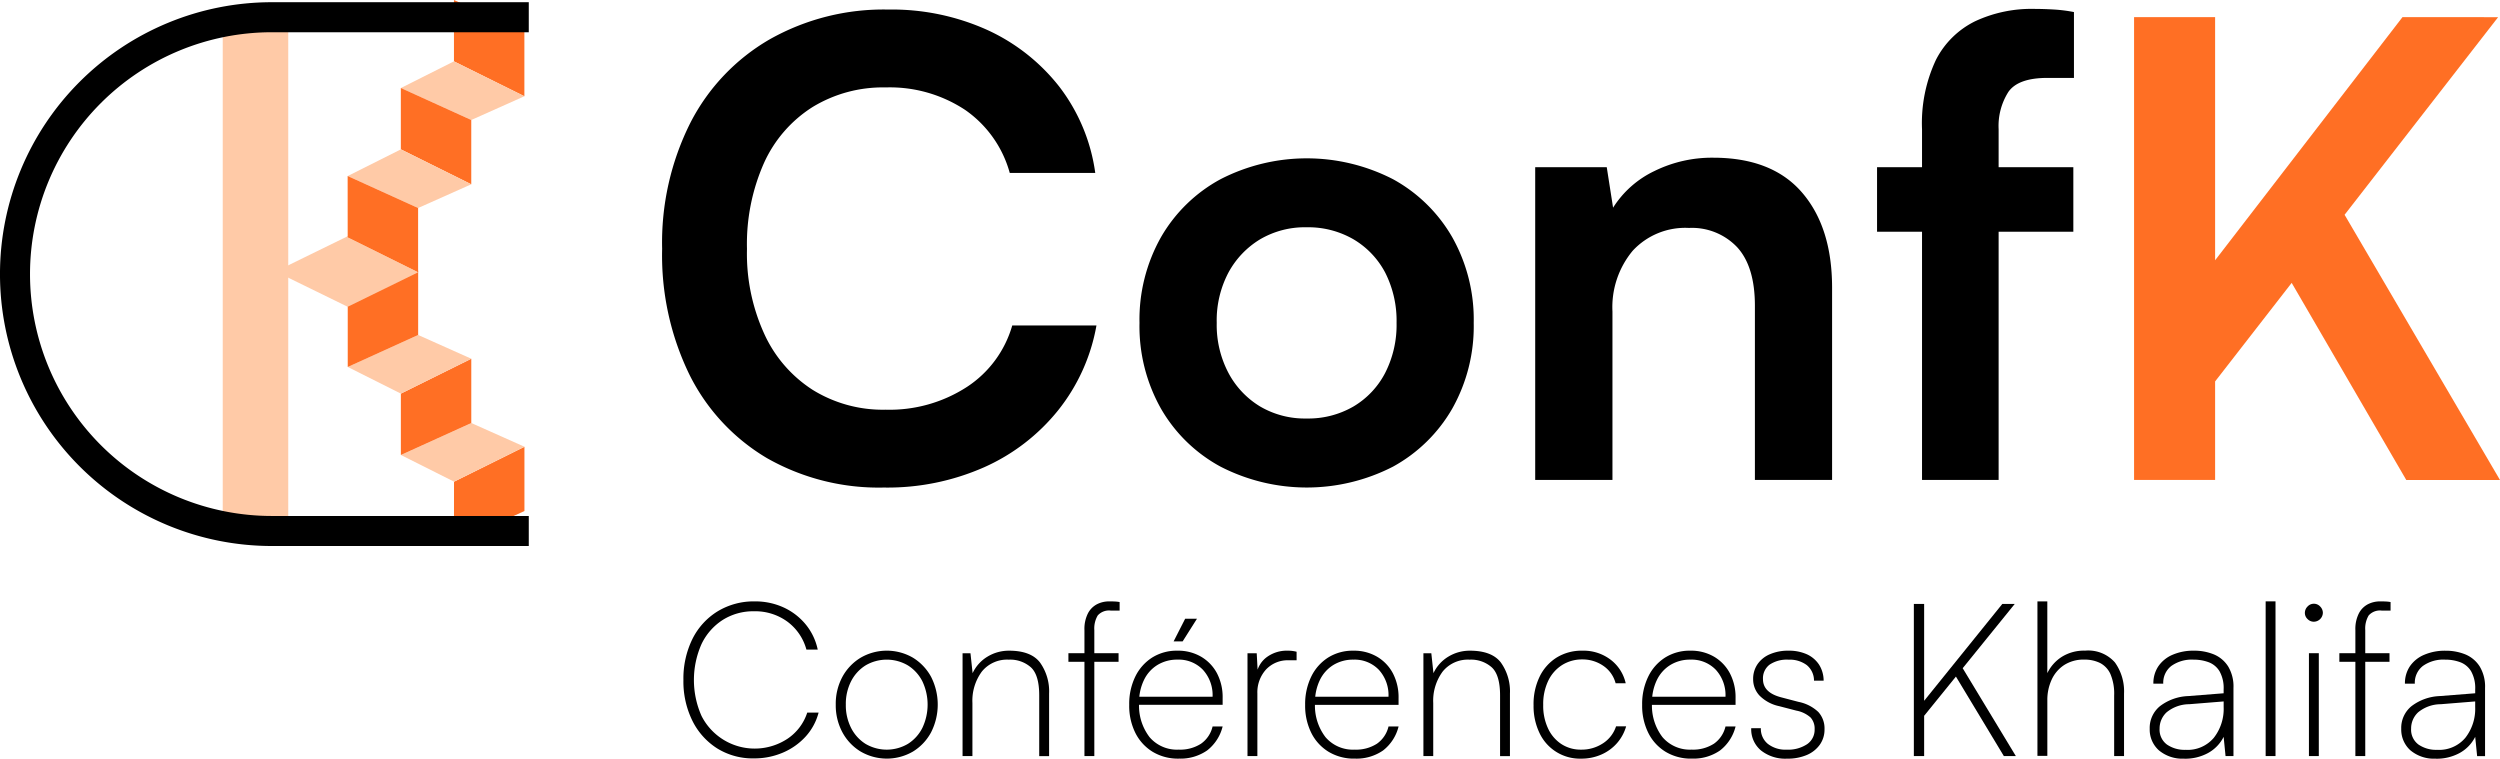 <svg id="Groupe_18804" data-name="Groupe 18804" xmlns="http://www.w3.org/2000/svg" xmlns:xlink="http://www.w3.org/1999/xlink" width="329" height="99.846" viewBox="0 0 329 99.846"><defs><clipPath id="clip-path"><rect id="Rectangle_67667" data-name="Rectangle 67667" width="329" height="99.846" fill="none"/></clipPath></defs><g id="Groupe_18803" data-name="Groupe 18803" transform="translate(0 0)" clip-path="url(#clip-path)"><path id="Tracé_54938" data-name="Tracé 54938" d="M79.78,63.631a29.758,29.758,0,0,1-15.455-3.873A26.408,26.408,0,0,1,54.162,48.843a35.827,35.827,0,0,1-3.626-16.622,35.067,35.067,0,0,1,3.711-16.579,26.777,26.777,0,0,1,10.456-11A30.471,30.471,0,0,1,80.283.729a30.538,30.538,0,0,1,13,2.666,25.482,25.482,0,0,1,9.5,7.459,23.965,23.965,0,0,1,4.75,11.373H96.281a14.885,14.885,0,0,0-5.873-8.292,17.979,17.979,0,0,0-10.459-2.957,17.768,17.768,0,0,0-9.625,2.585,16.968,16.968,0,0,0-6.373,7.332A26.277,26.277,0,0,0,61.7,32.225a25.419,25.419,0,0,0,2.248,11.123,17.216,17.216,0,0,0,6.373,7.414,17.533,17.533,0,0,0,9.625,2.626,18.7,18.7,0,0,0,10.706-3A14.376,14.376,0,0,0,96.61,42.3h11.082a24.772,24.772,0,0,1-5.042,11.166,26.087,26.087,0,0,1-9.747,7.5A31.438,31.438,0,0,1,79.78,63.634Z" transform="translate(36.602 0.528)"/><path id="Tracé_54939" data-name="Tracé 54939" d="M86.969,33.743A22.069,22.069,0,0,1,89.8,22.456a20.033,20.033,0,0,1,7.832-7.623,24.817,24.817,0,0,1,22.7,0,20.117,20.117,0,0,1,7.789,7.623,22.069,22.069,0,0,1,2.831,11.287,22.091,22.091,0,0,1-2.831,11.291,20.163,20.163,0,0,1-7.789,7.623,24.817,24.817,0,0,1-22.7,0A20.033,20.033,0,0,1,89.8,45.033a22.039,22.039,0,0,1-2.831-11.291m10.163,0a13.547,13.547,0,0,0,1.542,6.582,11.382,11.382,0,0,0,4.168,4.416,11.621,11.621,0,0,0,6.125,1.583,11.839,11.839,0,0,0,6.164-1.583,11.031,11.031,0,0,0,4.168-4.416,13.871,13.871,0,0,0,1.5-6.582,13.985,13.985,0,0,0-1.5-6.625,11.093,11.093,0,0,0-4.168-4.376,11.88,11.88,0,0,0-6.164-1.583,11.63,11.63,0,0,0-6.125,1.583,11.5,11.5,0,0,0-4.168,4.376,13.5,13.5,0,0,0-1.542,6.625" transform="translate(62.989 8.752)"/><path id="Tracé_54940" data-name="Tracé 54940" d="M127.332,54.444H117.169V13.285h9.416l.833,5.33a13.083,13.083,0,0,1,5.457-4.831,17.138,17.138,0,0,1,7.706-1.748q7.749,0,11.7,4.58t3.959,12.5V54.44H146.082V31.528q0-5.162-2.331-7.708a8.19,8.19,0,0,0-6.335-2.54,9.407,9.407,0,0,0-7.414,3,11.6,11.6,0,0,0-2.666,8V54.44Z" transform="translate(84.863 8.717)"/><path id="Tracé_54941" data-name="Tracé 54941" d="M143.26,21.508h25.831v8.5H143.26ZM169.172,1.1V9.761h-3.5q-3.83,0-5.123,1.833a8.365,8.365,0,0,0-1.29,4.914V62.668h-10.08V16.511a19.532,19.532,0,0,1,1.831-9.125A11.45,11.45,0,0,1,156.178,2.3,17.508,17.508,0,0,1,163.929.679c.833,0,1.705.029,2.626.083a19.529,19.529,0,0,1,2.626.335Z" transform="translate(103.76 0.492)"/><path id="Tracé_54942" data-name="Tracé 54942" d="M173.542,62.213H162.876V1.31h10.666Zm37.244-60.9L171.042,52.466V36.55L198.2,1.308Zm-27.58,34.244,6.832-9.165,20.995,35.829H198.7l-15.5-26.661Z" transform="translate(117.967 0.947)" fill="#ff6f24"/><path id="Tracé_54943" data-name="Tracé 54943" d="M61.437,66.563a8.882,8.882,0,0,1-4.823-1.31,9.052,9.052,0,0,1-3.269-3.636,11.683,11.683,0,0,1-1.185-5.371,11.8,11.8,0,0,1,1.185-5.4,8.927,8.927,0,0,1,3.314-3.636,9.149,9.149,0,0,1,4.893-1.31,8.92,8.92,0,0,1,3.778.79,8.159,8.159,0,0,1,2.9,2.214,7.726,7.726,0,0,1,1.605,3.34H68.346a6.775,6.775,0,0,0-2.524-3.693A7.184,7.184,0,0,0,61.464,47.2a7.53,7.53,0,0,0-4.131,1.141,7.732,7.732,0,0,0-2.79,3.173,11.666,11.666,0,0,0,0,9.459,7.846,7.846,0,0,0,11.32,3,6.581,6.581,0,0,0,2.593-3.442h1.495a7.488,7.488,0,0,1-1.707,3.157A8.613,8.613,0,0,1,65.256,65.8a9.555,9.555,0,0,1-3.819.762Z" transform="translate(37.778 33.243)"/><path id="Tracé_54944" data-name="Tracé 54944" d="M63.786,56.762a7.474,7.474,0,0,1,.872-3.65,6.645,6.645,0,0,1,2.4-2.521,6.845,6.845,0,0,1,6.894,0,6.7,6.7,0,0,1,2.383,2.521,8.043,8.043,0,0,1,0,7.287,6.639,6.639,0,0,1-2.383,2.535,6.845,6.845,0,0,1-6.894,0,6.633,6.633,0,0,1-2.4-2.535,7.51,7.51,0,0,1-.872-3.636m1.326,0a6.591,6.591,0,0,0,.69,3.061,5.288,5.288,0,0,0,1.9,2.1,5.494,5.494,0,0,0,5.583,0,5.29,5.29,0,0,0,1.9-2.1,7.159,7.159,0,0,0,0-6.132,5.283,5.283,0,0,0-1.9-2.088,5.494,5.494,0,0,0-5.583,0,5.3,5.3,0,0,0-1.9,2.088,6.55,6.55,0,0,0-.69,3.071" transform="translate(46.199 35.967)"/><path id="Tracé_54945" data-name="Tracé 54945" d="M74.763,63.53h-1.3V50h1.041l.281,2.624a5.011,5.011,0,0,1,1.971-2.185,5.4,5.4,0,0,1,2.821-.776q2.879,0,4.074,1.552a6.517,6.517,0,0,1,1.2,4.088v8.233h-1.3V55.555q0-2.68-1.085-3.693a4.106,4.106,0,0,0-2.917-1.017A4.26,4.26,0,0,0,76,52.412a6.462,6.462,0,0,0-1.24,4.131V63.53Z" transform="translate(53.21 35.967)"/><path id="Tracé_54946" data-name="Tracé 54946" d="M81.543,52.722h6.6V53.85h-6.6Zm6.74-6.74v1.128H87.126a1.987,1.987,0,0,0-1.721.636,3.346,3.346,0,0,0-.452,1.933V66.258h-1.3V49.679a4.541,4.541,0,0,1,.464-2.212,2.815,2.815,0,0,1,1.2-1.2A3.49,3.49,0,0,1,86.9,45.9c.226,0,.462,0,.717.014a4.241,4.241,0,0,1,.662.072Z" transform="translate(59.06 33.243)"/><path id="Tracé_54947" data-name="Tracé 54947" d="M92.7,65.634a6.455,6.455,0,0,1-3.414-.888A6.115,6.115,0,0,1,87,62.265a8.007,8.007,0,0,1-.817-3.709,8.214,8.214,0,0,1,.8-3.721,6.163,6.163,0,0,1,2.226-2.507,6.072,6.072,0,0,1,3.314-.9,6,6,0,0,1,3.116.79A5.532,5.532,0,0,1,97.732,54.4a6.769,6.769,0,0,1,.745,3.254v.9H86.917l.059-1.069H97.154a4.95,4.95,0,0,0-1.269-3.54,4.414,4.414,0,0,0-3.355-1.34,4.937,4.937,0,0,0-2.636.705A4.691,4.691,0,0,0,88.119,55.3a6.613,6.613,0,0,0-.636,2.974,6.809,6.809,0,0,0,1.383,4.54A4.734,4.734,0,0,0,92.7,64.448a5.057,5.057,0,0,0,2.93-.776A3.824,3.824,0,0,0,97.154,61.4h1.323a5.719,5.719,0,0,1-2.042,3.157A6.134,6.134,0,0,1,92.7,65.63Zm2.4-18.412-1.89,2.988H92.023l1.523-2.988Z" transform="translate(62.422 34.202)"/><path id="Tracé_54948" data-name="Tracé 54948" d="M101.672,49.8v1.128h-1.017a3.906,3.906,0,0,0-3.017,1.226A4.47,4.47,0,0,0,96.51,55.3v8.233h-1.3V50h1.214l.14,2.593h-.14a3.432,3.432,0,0,1,1.395-2.131,4.438,4.438,0,0,1,2.664-.8c.209,0,.4.01.579.028a4.973,4.973,0,0,1,.607.112Z" transform="translate(68.96 35.966)"/><path id="Tracé_54949" data-name="Tracé 54949" d="M106.129,63.868a6.455,6.455,0,0,1-3.414-.888A6.093,6.093,0,0,1,100.43,60.5a8.027,8.027,0,0,1-.819-3.707,8.239,8.239,0,0,1,.805-3.723,6.143,6.143,0,0,1,2.228-2.507,6.07,6.07,0,0,1,3.312-.9,6,6,0,0,1,3.114.79,5.525,5.525,0,0,1,2.088,2.185,6.8,6.8,0,0,1,.747,3.255v.9H100.344l.059-1.071h10.177a4.952,4.952,0,0,0-1.267-3.54,4.419,4.419,0,0,0-3.355-1.34,4.951,4.951,0,0,0-2.638.705,4.735,4.735,0,0,0-1.774,1.986,6.613,6.613,0,0,0-.636,2.974,6.818,6.818,0,0,0,1.385,4.542,4.739,4.739,0,0,0,3.833,1.635,5.067,5.067,0,0,0,2.931-.778,3.834,3.834,0,0,0,1.523-2.269h1.326a5.721,5.721,0,0,1-2.043,3.157,6.13,6.13,0,0,1-3.736,1.071Z" transform="translate(72.146 35.967)"/><path id="Tracé_54950" data-name="Tracé 54950" d="M109.936,63.53h-1.3V50h1.041l.281,2.624a5.014,5.014,0,0,1,1.973-2.185,5.393,5.393,0,0,1,2.819-.776q2.879,0,4.074,1.552a6.518,6.518,0,0,1,1.2,4.088v8.233h-1.3V55.555q0-2.68-1.086-3.693a4.1,4.1,0,0,0-2.916-1.017,4.261,4.261,0,0,0-3.554,1.567,6.462,6.462,0,0,0-1.24,4.131V63.53Z" transform="translate(78.685 35.967)"/><path id="Tracé_54951" data-name="Tracé 54951" d="M117.044,56.819a8.275,8.275,0,0,1,.805-3.75,6.089,6.089,0,0,1,2.242-2.507,6.244,6.244,0,0,1,3.383-.9,5.885,5.885,0,0,1,3.707,1.185,5.35,5.35,0,0,1,1.988,3.1h-1.326a4.007,4.007,0,0,0-1.65-2.312,4.784,4.784,0,0,0-2.719-.821,4.925,4.925,0,0,0-2.666.733,4.989,4.989,0,0,0-1.831,2.074,7.06,7.06,0,0,0-.662,3.171,6.985,6.985,0,0,0,.622,3.073,4.92,4.92,0,0,0,1.748,2.073,4.627,4.627,0,0,0,2.623.747,5.069,5.069,0,0,0,2.89-.843,4.217,4.217,0,0,0,1.705-2.228h1.326a5.754,5.754,0,0,1-1.214,2.228,5.855,5.855,0,0,1-2.059,1.493,6.491,6.491,0,0,1-2.652.536,5.873,5.873,0,0,1-5.468-3.355,8.149,8.149,0,0,1-.79-3.693Z" transform="translate(84.772 35.967)"/><path id="Tracé_54952" data-name="Tracé 54952" d="M131.848,63.868a6.449,6.449,0,0,1-3.412-.888,6.081,6.081,0,0,1-2.285-2.481,8.005,8.005,0,0,1-.819-3.707,8.217,8.217,0,0,1,.805-3.723,6.139,6.139,0,0,1,2.226-2.507,6.07,6.07,0,0,1,3.312-.9,6,6,0,0,1,3.116.79,5.52,5.52,0,0,1,2.086,2.185,6.777,6.777,0,0,1,.748,3.255v.9H126.065l.057-1.071H136.3a4.945,4.945,0,0,0-1.269-3.54,4.414,4.414,0,0,0-3.355-1.34,4.945,4.945,0,0,0-2.636.705,4.724,4.724,0,0,0-1.774,1.986,6.613,6.613,0,0,0-.636,2.974,6.827,6.827,0,0,0,1.383,4.542,4.742,4.742,0,0,0,3.833,1.635,5.063,5.063,0,0,0,2.931-.778,3.829,3.829,0,0,0,1.524-2.269h1.326a5.723,5.723,0,0,1-2.045,3.157,6.123,6.123,0,0,1-3.737,1.071Z" transform="translate(90.775 35.967)"/><path id="Tracé_54953" data-name="Tracé 54953" d="M133.658,59.866h1.267a2.536,2.536,0,0,0,.916,2.059,3.747,3.747,0,0,0,2.469.762,4.518,4.518,0,0,0,2.7-.719A2.293,2.293,0,0,0,142,60.006a2.175,2.175,0,0,0-.535-1.552,3.872,3.872,0,0,0-1.86-.9l-2.285-.593a5.13,5.13,0,0,1-2.566-1.383,3.124,3.124,0,0,1-.845-2.169,3.416,3.416,0,0,1,.579-1.973,3.731,3.731,0,0,1,1.635-1.31,5.991,5.991,0,0,1,2.44-.464,5.747,5.747,0,0,1,2.424.478,3.817,3.817,0,0,1,1.591,1.354,3.953,3.953,0,0,1,.607,2.117h-1.267a2.64,2.64,0,0,0-.945-2.045,3.739,3.739,0,0,0-2.411-.719,4.053,4.053,0,0,0-2.5.662,2.253,2.253,0,0,0-.859,1.9q0,1.779,2.424,2.4l2.255.591a5.28,5.28,0,0,1,2.6,1.326,3.21,3.21,0,0,1,.819,2.285,3.408,3.408,0,0,1-.622,2.029,4.015,4.015,0,0,1-1.721,1.355,6.465,6.465,0,0,1-2.593.478,5.138,5.138,0,0,1-3.428-1.085,3.624,3.624,0,0,1-1.281-2.917Z" transform="translate(96.805 35.967)"/><path id="Tracé_54954" data-name="Tracé 54954" d="M147.423,66.111h-1.354V46.094h1.354Zm11.927-20.019-12.037,14.86V58.979l10.4-12.887Zm-7.866,9.363.929-1.041,7.078,11.7h-1.578l-6.426-10.659Z" transform="translate(105.794 33.383)"/><path id="Tracé_54955" data-name="Tracé 54955" d="M156.8,66.226h-1.3V45.9h1.3v9.444a5.266,5.266,0,0,1,1.9-2.142,5.493,5.493,0,0,1,3.061-.819,4.671,4.671,0,0,1,3.935,1.552,6.521,6.521,0,0,1,1.2,4.088v8.235h-1.3v-7.98a6.589,6.589,0,0,0-.493-2.819A3.027,3.027,0,0,0,163.726,54a4.574,4.574,0,0,0-2.045-.438,4.709,4.709,0,0,0-2.693.733,4.581,4.581,0,0,0-1.635,1.947,6.333,6.333,0,0,0-.55,2.652V66.23Z" transform="translate(112.627 33.242)"/><path id="Tracé_54956" data-name="Tracé 54956" d="M168.639,63.867a4.8,4.8,0,0,1-3.369-1.1,3.657,3.657,0,0,1-1.2-2.819,3.7,3.7,0,0,1,1.355-2.99,6.535,6.535,0,0,1,3.721-1.324l4.652-.367v-.507a4.5,4.5,0,0,0-.535-2.381,2.828,2.828,0,0,0-1.438-1.2,5.579,5.579,0,0,0-1.971-.338,4.635,4.635,0,0,0-2.947.835,2.791,2.791,0,0,0-1.055,2.328h-1.3a3.98,3.98,0,0,1,.662-2.3,4.287,4.287,0,0,1,1.874-1.509,6.885,6.885,0,0,1,2.792-.535,6.778,6.778,0,0,1,2.636.491,4.091,4.091,0,0,1,1.876,1.581,5.115,5.115,0,0,1,.7,2.835v8.966h-1.041L173.8,61a4.972,4.972,0,0,1-2.059,2.131,6.3,6.3,0,0,1-3.1.747Zm.169-1.157a4.505,4.505,0,0,0,3.693-1.578,6.181,6.181,0,0,0,1.3-4.059V56.34l-4.54.366a4.713,4.713,0,0,0-2.974,1.071,2.9,2.9,0,0,0-.917,2.142,2.429,2.429,0,0,0,.96,2.088,4.075,4.075,0,0,0,2.481.7" transform="translate(118.832 35.969)"/><rect id="Rectangle_67665" data-name="Rectangle 67665" width="1.297" height="20.359" transform="translate(298.16 79.139)"/><path id="Tracé_54957" data-name="Tracé 54957" d="M177.094,48.445a1.137,1.137,0,0,1-.829-.352,1.093,1.093,0,0,1-.352-.805,1.178,1.178,0,0,1,.352-.843,1.124,1.124,0,0,1,1.662,0,1.186,1.186,0,0,1,.353.843,1.206,1.206,0,0,1-1.186,1.157m-.647,4.145h1.3V66.123h-1.3Z" transform="translate(127.409 33.373)"/><path id="Tracé_54958" data-name="Tracé 54958" d="M178.544,52.722h6.6V53.85h-6.6Zm6.74-6.74v1.128h-1.157a1.987,1.987,0,0,0-1.721.636,3.345,3.345,0,0,0-.453,1.933V66.258h-1.3V49.679a4.541,4.541,0,0,1,.464-2.212,2.806,2.806,0,0,1,1.2-1.2A3.483,3.483,0,0,1,183.9,45.9c.228,0,.464,0,.719.014a4.242,4.242,0,0,1,.662.072Z" transform="translate(129.315 33.243)"/><path id="Tracé_54959" data-name="Tracé 54959" d="M187.838,63.867a4.8,4.8,0,0,1-3.371-1.1,3.663,3.663,0,0,1-1.2-2.819,3.7,3.7,0,0,1,1.355-2.99,6.54,6.54,0,0,1,3.721-1.324L193,55.266v-.507a4.5,4.5,0,0,0-.535-2.381,2.824,2.824,0,0,0-1.436-1.2,5.589,5.589,0,0,0-1.973-.338,4.638,4.638,0,0,0-2.947.835,2.791,2.791,0,0,0-1.055,2.328h-1.3a3.992,3.992,0,0,1,.66-2.3A4.283,4.283,0,0,1,186.29,50.2a6.871,6.871,0,0,1,2.79-.535,6.787,6.787,0,0,1,2.638.491,4.1,4.1,0,0,1,1.874,1.581,5.115,5.115,0,0,1,.705,2.835v8.966h-1.043L193,61a4.958,4.958,0,0,1-2.057,2.131,6.306,6.306,0,0,1-3.1.747Zm.167-1.157a4.5,4.5,0,0,0,3.693-1.578,6.182,6.182,0,0,0,1.3-4.059V56.34l-4.54.366a4.714,4.714,0,0,0-2.974,1.071,2.905,2.905,0,0,0-.917,2.142,2.429,2.429,0,0,0,.96,2.088,4.079,4.079,0,0,0,2.481.7" transform="translate(132.736 35.969)"/><path id="Tracé_54960" data-name="Tracé 54960" d="M43.921,42.557V34.1l-9.268,4.6-.005,8.073Z" transform="translate(25.095 24.695)" fill="#ff6f24"/><path id="Tracé_54961" data-name="Tracé 54961" d="M30.6,36.493l9.265-4.207,7,3.123L37.588,40Z" transform="translate(22.16 23.384)" fill="#ffcaa7"/><path id="Tracé_54962" data-name="Tracé 54962" d="M39.862,35.84V27.379L30.594,31.97v8.077Z" transform="translate(22.159 19.83)" fill="#ff6f24"/><path id="Tracé_54963" data-name="Tracé 54963" d="M26.539,29.773l9.268-4.207L42.8,28.692l-9.27,4.59Z" transform="translate(19.222 18.517)" fill="#ffcaa7"/><path id="Tracé_54964" data-name="Tracé 54964" d="M35.809,29.12V20.659l-9.268,4.6,0,8.073Z" transform="translate(19.221 14.963)" fill="#ff6f24"/><path id="Tracé_54965" data-name="Tracé 54965" d="M39.7,22.566l-9.268-4.538-9.273,4.538,9.27,4.6h0Z" transform="translate(15.327 13.057)" fill="#ffcaa7"/><path id="Tracé_54966" data-name="Tracé 54966" d="M43.915,4.207v8.461L34.647,8.076V0Z" transform="translate(25.094 0)" fill="#ff6f24"/><path id="Tracé_54967" data-name="Tracé 54967" d="M30.592,8.194,39.86,12.4l6.992-3.126-9.27-4.592Z" transform="translate(22.157 3.392)" fill="#ffcaa7"/><path id="Tracé_54968" data-name="Tracé 54968" d="M39.862,10.926v8.461l-9.268-4.6,0-8.073Z" transform="translate(22.156 4.866)" fill="#ff6f24"/><path id="Tracé_54969" data-name="Tracé 54969" d="M26.535,14.91,35.8,19.118l7-3.123L33.531,11.4Z" transform="translate(19.219 8.258)" fill="#ffcaa7"/><path id="Tracé_54970" data-name="Tracé 54970" d="M35.806,17.644V26.1l-9.268-4.592-.005-8.077Z" transform="translate(19.217 9.732)" fill="#ff6f24"/><path id="Tracé_54971" data-name="Tracé 54971" d="M39.7,22.712l-9.268,4.537-9.273-4.537,9.268-4.592h.005Z" transform="translate(15.324 13.124)" fill="#ffcaa7"/><rect id="Rectangle_67666" data-name="Rectangle 67666" width="8.621" height="68.971" transform="translate(29.313 1.724)" fill="#ffcaa7"/><path id="Tracé_54972" data-name="Tracé 54972" d="M69.587,71.732H35.78a35.781,35.781,0,0,1,0-71.563H69.587V4.121H35.78a31.829,31.829,0,0,0,0,63.659H69.587Z" transform="translate(0 0.122)"/></g></svg>